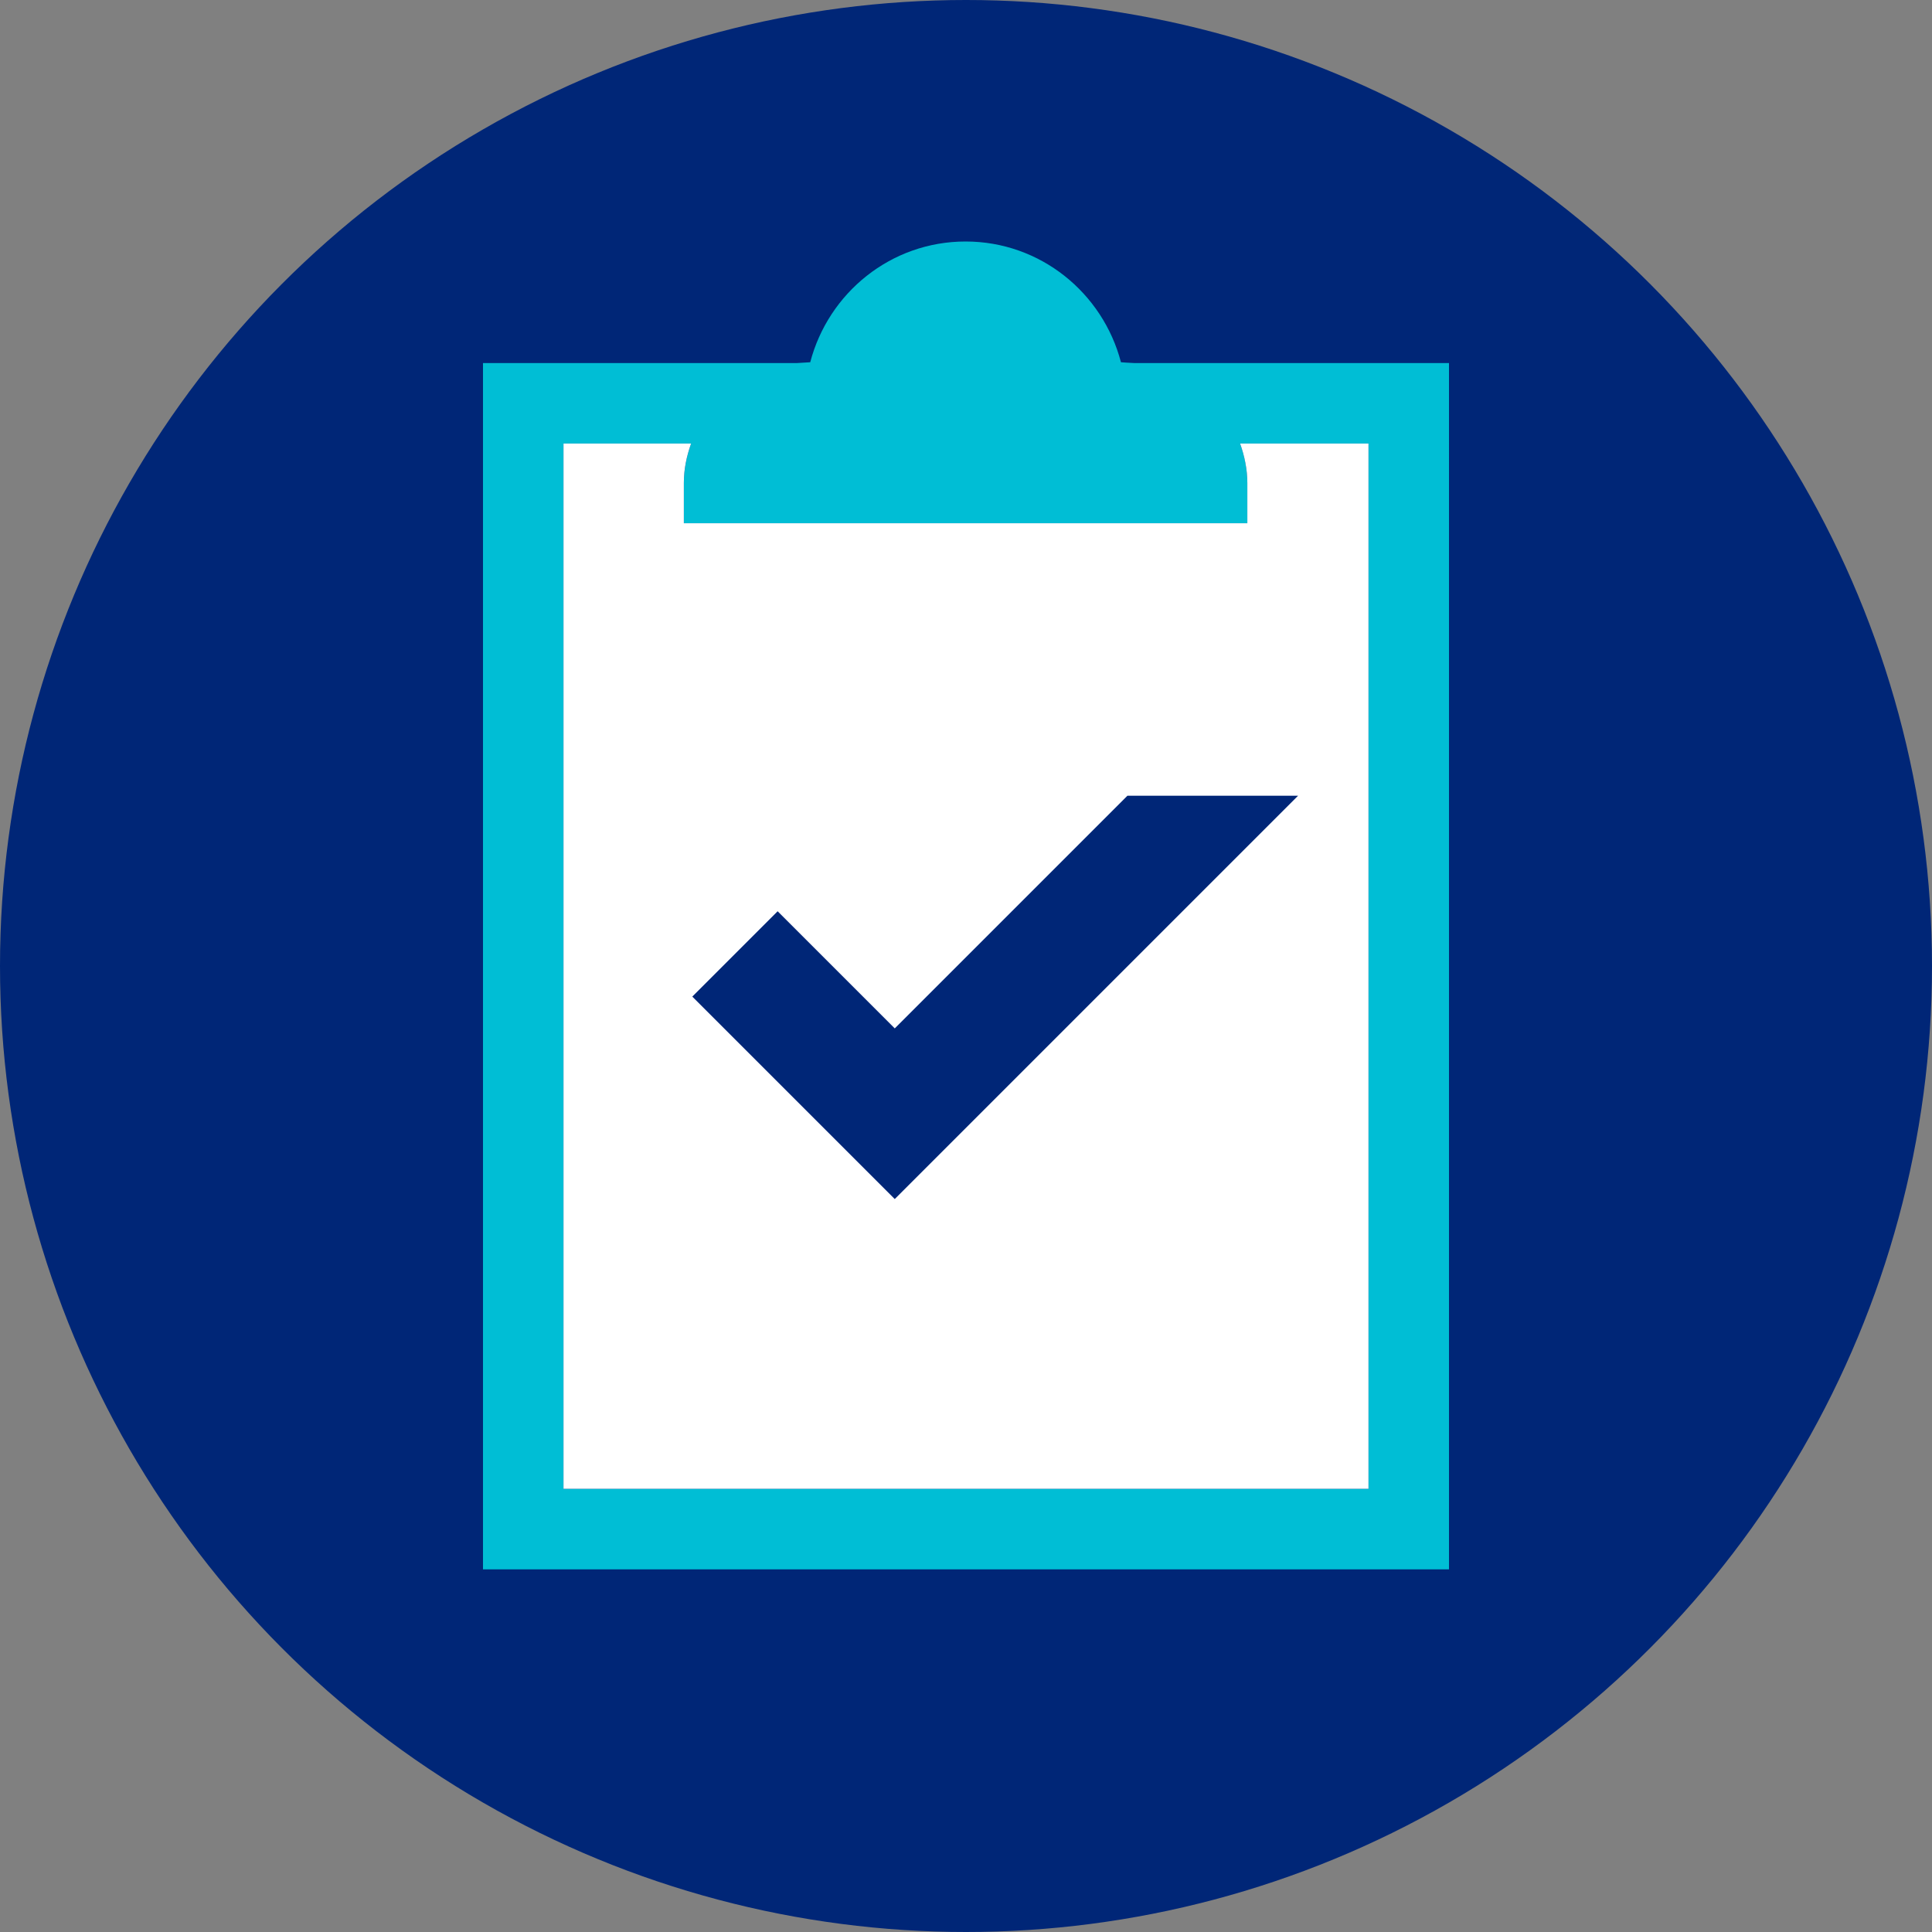 <?xml version="1.0" encoding="UTF-8"?><svg id="Layer_1" xmlns="http://www.w3.org/2000/svg" viewBox="0 0 48 48"><rect x="0" y="0" width="48" height="48" fill="#808080" stroke="none"/><defs><style>.cls-1{fill:#002677;}.cls-2{fill:#00bed5;}.cls-3{fill:#fff;}</style></defs><circle class="cls-1" cx="24" cy="24" r="24"/><path class="cls-2" d="m28.18,9.02c-.06,0-.33-.02-.33-.02-.45-1.72-2-3-3.86-3s-3.41,1.28-3.86,3c0,0-.3.02-.33.02h-7.8v29.97h24V9.02h-7.82Zm5.82,27.97H14V11.02h3.17c-.11.31-.18.64-.18.98v1h14v-1c0-.35-.07-.67-.18-.98h3.19v25.97Z"/><path class="cls-3" d="m30.81,11.02c.11.31.18.64.18.98v1h-14v-1c0-.35.07-.67.18-.98h-3.17v25.97h20V11.02h-3.19Zm-8.57,18.78l-5.04-5.04,2.12-2.12,2.91,2.91,5.78-5.78h4.24l-10.03,10.03Z"/></svg>
